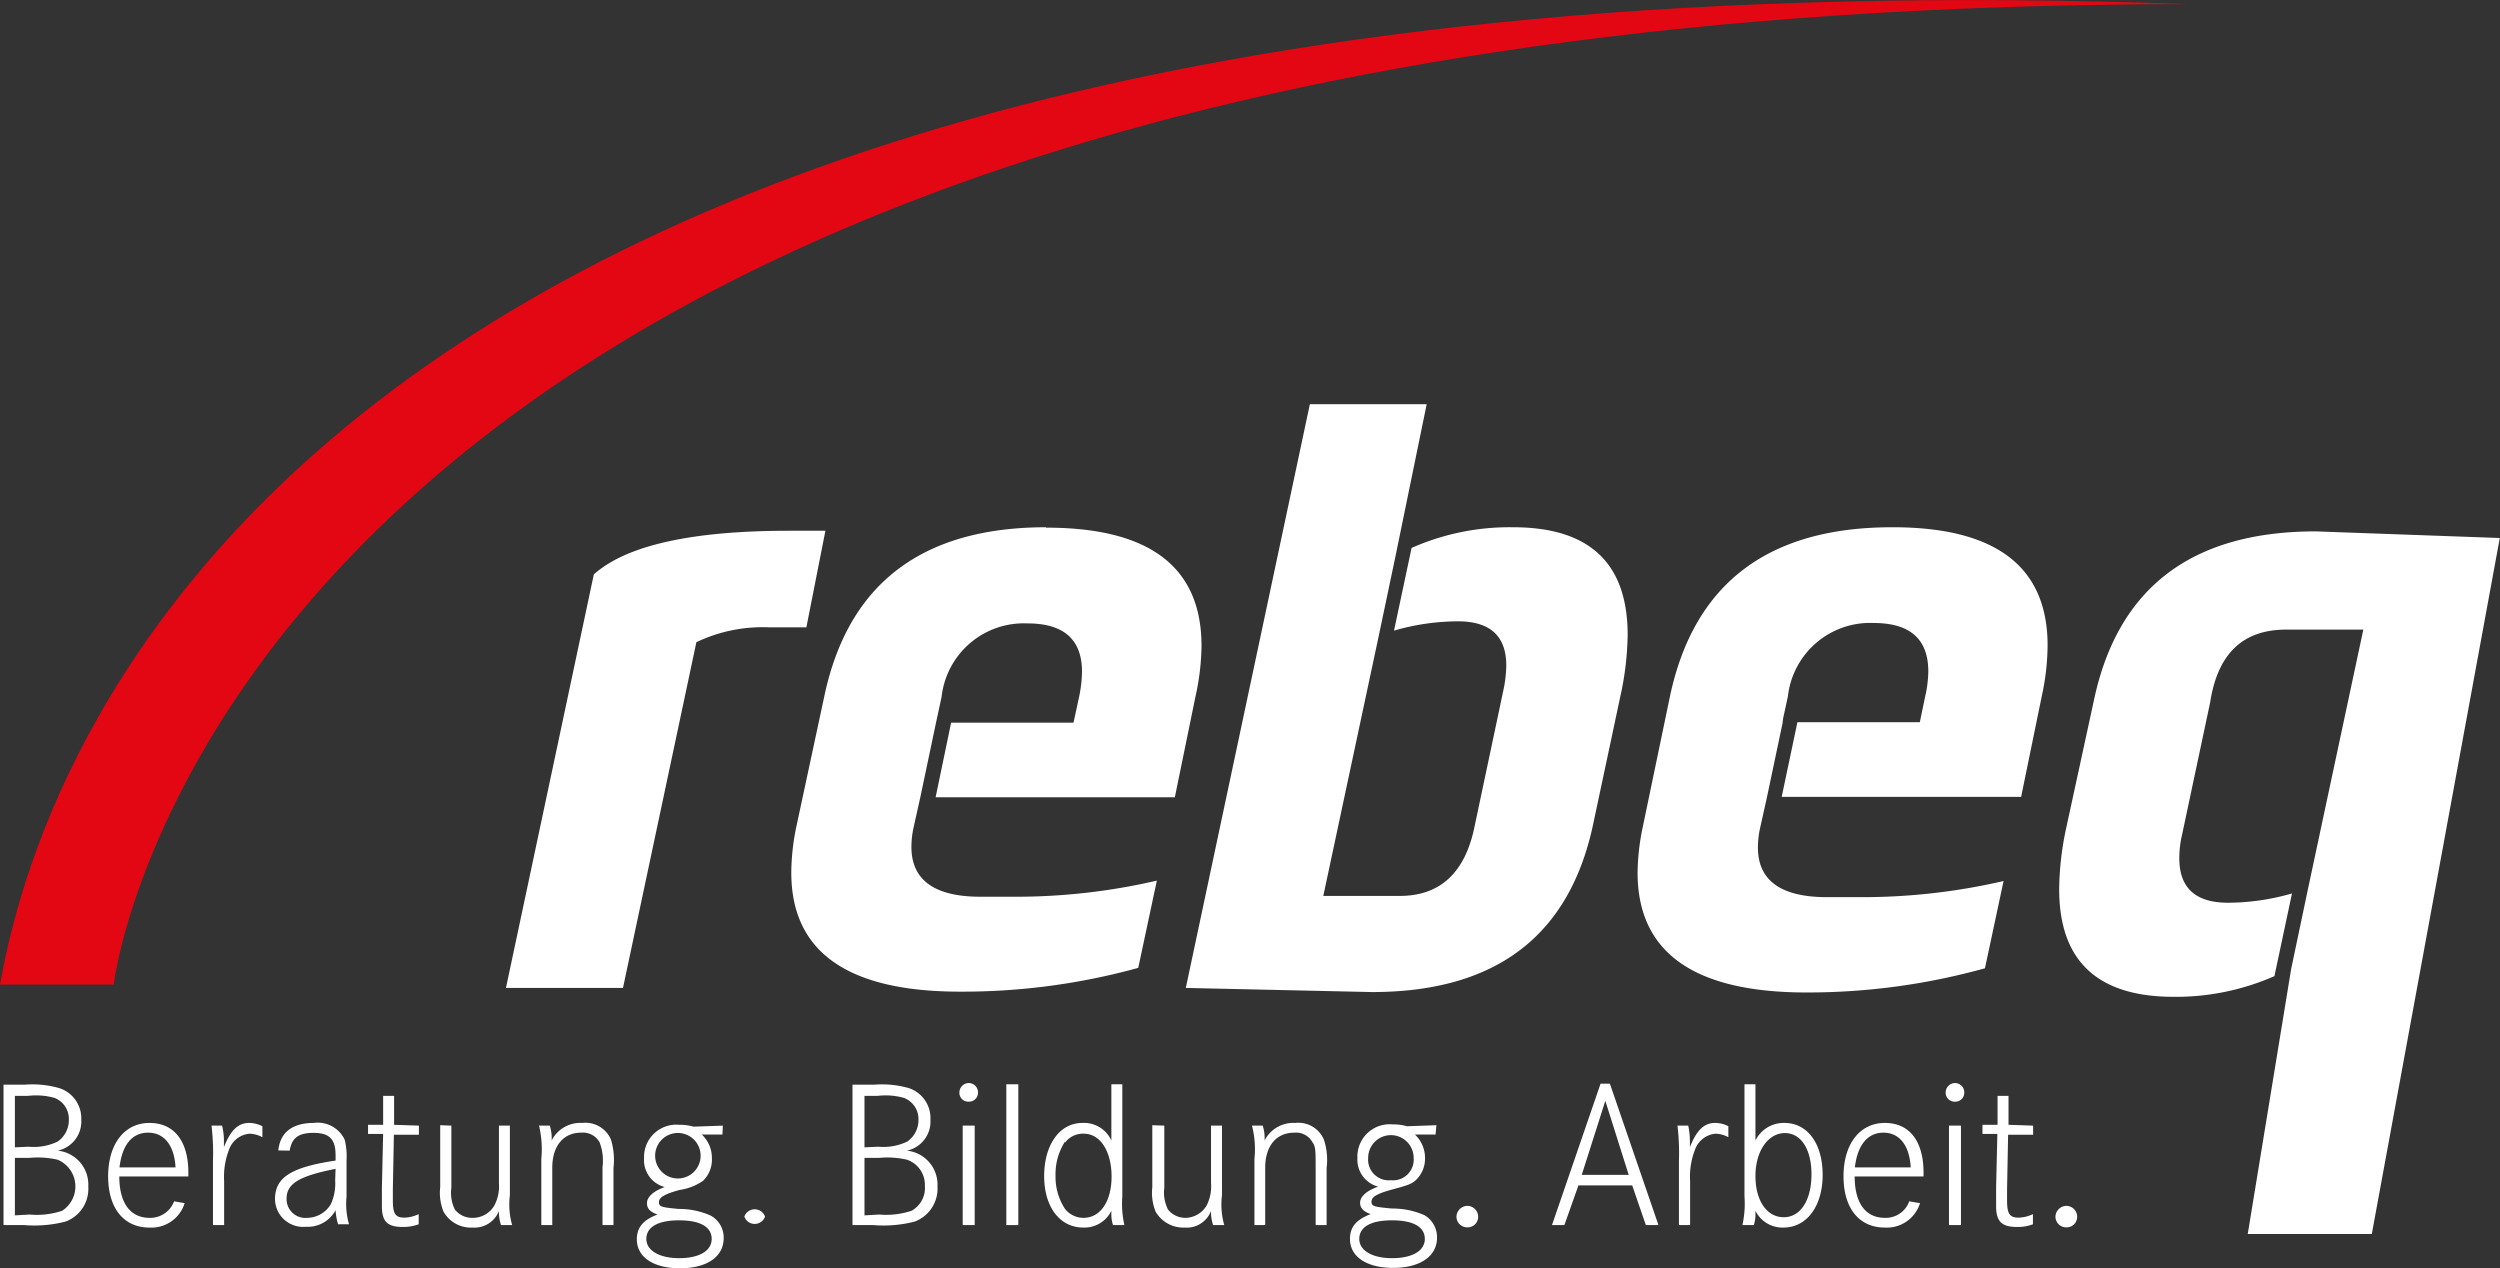 <svg id="Ebene_1" data-name="Ebene 1" xmlns="http://www.w3.org/2000/svg" viewBox="0 0 120.91 61.34"><rect x="0" y="0" width="120.91" height="61.34" fill="#333333" stroke="none"/><defs><style>.cls-1{fill:#fff;}.cls-2{fill:#e30613;}</style></defs><title>rebeq-logo-w</title><path class="cls-1" d="M39,30.34H37.17a7.41,7.41,0,0,0-3.49.72L30.13,47.78H24.47l4.25-20c1.57-1.4,4.71-2.11,9.43-2.11l1.77,0Z"/><path class="cls-1" d="M50.6,25.5q-9,0-10.73,8.16L38.51,40a11.18,11.18,0,0,0-.24,2.2q0,5.76,8.16,5.76a31.91,31.91,0,0,0,8.62-1.15l.9-4.22a30.16,30.16,0,0,1-6.93.78c-.53,0-1.07,0-1.6,0-2.23,0-3.34-.81-3.34-2.41a4.45,4.45,0,0,1,.1-.92l.33-1.48h0l.76-3.61h0l.27-1.25a4,4,0,0,1,4.15-3.55q2.64,0,2.64,2.34a6.25,6.25,0,0,1-.14,1.21l-.27,1.25H46l-.75,3.61H56.82l1-4.88a11.77,11.77,0,0,0,.29-2.44q0-5.73-7.53-5.72"/><path class="cls-1" d="M73.14,25.5a11.68,11.68,0,0,0-4.87,1l-.85,4a11.16,11.16,0,0,1,3.09-.45c1.56,0,2.34.71,2.34,2.14a6.06,6.06,0,0,1-.14,1.19L71.31,40c-.46,2.22-1.67,3.33-3.61,3.33H64l2.67-12.52h0l.82-3.9h0L69,19.55H63.35l-6,28.23,9,.2q9,0,10.71-8.16l1.31-6.16a14.51,14.51,0,0,0,.35-2.95c0-3.48-1.85-5.21-5.54-5.21"/><path class="cls-1" d="M86.24,34.74h0l.23-1.06a4,4,0,0,1,4.14-3.55c1.77,0,2.65.78,2.65,2.34a5.62,5.62,0,0,1-.15,1.21l-.26,1.25H86.93l-.76,3.61H97.75l1-4.88a11.71,11.71,0,0,0,.28-2.44q0-5.73-7.52-5.72-9,0-10.74,8.16L79.45,40a11.24,11.24,0,0,0-.25,2.2Q79.2,48,87.37,48A32,32,0,0,0,96,46.83l.9-4.22a30.29,30.29,0,0,1-6.93.78c-.54,0-1.07,0-1.61,0-2.22,0-3.34-.8-3.34-2.4a4.45,4.45,0,0,1,.1-.92l.33-1.48h0l.76-3.61h0"/><path class="cls-1" d="M112,25.7q-9,0-10.73,8.17L99.94,40a14.6,14.6,0,0,0-.35,3q0,5.21,5.54,5.21a11.84,11.84,0,0,0,4.87-1l.85-4a11.22,11.22,0,0,1-3.09.45c-1.58,0-2.36-.72-2.36-2.15a5,5,0,0,1,.14-1.17l1.35-6.36c.36-2.36,1.58-3.53,3.68-3.53h3.73l-2.67,12.51h0l-.82,3.9h0l-2.1,12.82h6l6.19-33.66Z"/><path class="cls-2" d="M0,47.62H5.5S10.9.2,105.84.2C10.9-3.26,1.38,40,0,47.62"/><path class="cls-1" d="M1.19,52.46a4.68,4.68,0,0,1,1.69.17,1.53,1.53,0,0,1,1.05,1.52,1.44,1.44,0,0,1-1.14,1.5,1.65,1.65,0,0,1,1.48,1.73,1.69,1.69,0,0,1-1.1,1.7,6,6,0,0,1-2,.17h-1V52.46Zm.19,3a2.67,2.67,0,0,0,1.41-.25,1.26,1.26,0,0,0,.54-1.05,1.09,1.09,0,0,0-.69-1.06A3.3,3.3,0,0,0,1.36,53H.72v2.49Zm.05,3.28A3.88,3.88,0,0,0,3,58.56a1.4,1.4,0,0,0-.21-2.47A4.22,4.22,0,0,0,1.42,56H.72v2.78Z"/><path class="cls-1" d="M5.77,56.9c0,1.29.54,2,1.46,2a1.23,1.23,0,0,0,1.19-.8l.51.09a1.68,1.68,0,0,1-1.7,1.18c-1.25,0-2-.94-2-2.48s.77-2.58,2-2.58,1.88.93,1.88,2.4v.19Zm2.72-.44c-.06-1.07-.55-1.68-1.33-1.68s-1.26.61-1.38,1.68Z"/><path class="cls-1" d="M10.74,54.44a3,3,0,0,1,.09.73c0,.06,0,.17,0,.31.33-.83.69-1.17,1.22-1.17a1.41,1.41,0,0,1,.64.16V55a1.4,1.4,0,0,0-.62-.17,1.16,1.16,0,0,0-1,.79,3.64,3.64,0,0,0-.23,1.51v2.12h-.54V56.16a11.42,11.42,0,0,0-.07-1.72Z"/><path class="cls-1" d="M13.46,55.64c.09-.88.69-1.33,1.71-1.33a1.44,1.44,0,0,1,1.5.81,3.31,3.31,0,0,1,.09,1v1.76a3.53,3.53,0,0,0,.12,1.33h-.53a3,3,0,0,1-.12-.68,1.52,1.52,0,0,1-1.43.8A1.36,1.36,0,0,1,13.3,58c0-1.05.77-1.55,2.93-1.87v-.26c0-.78-.3-1.08-1.07-1.08s-1.05.28-1.15.86Zm2.77.89c-1.77.35-2.37.72-2.37,1.44a.91.91,0,0,0,1,.93A1.35,1.35,0,0,0,16,58.24a2.42,2.42,0,0,0,.21-1.16Z"/><path class="cls-1" d="M20.26,54.44v.44H19.05L19,57.51v.55c0,.64.12.83.56.83a1.75,1.75,0,0,0,.69-.17v.49a2.1,2.1,0,0,1-.78.13c-.74,0-1-.27-1-1,0-.06,0-.31,0-.51v-.39l.06-2.6H17.8v-.44h.73l0-1.4h.53l0,1.4Z"/><path class="cls-1" d="M21.83,54.44v3A1.84,1.84,0,0,0,22,58.5a1.06,1.06,0,0,0,.86.4,1.2,1.2,0,0,0,1.05-.6,2,2,0,0,0,.22-1.09V54.44h.53V57.8a3.66,3.66,0,0,0,.11,1.45h-.54a2.07,2.07,0,0,1-.1-.68,1.27,1.27,0,0,1-1.28.8,1.52,1.52,0,0,1-1.4-.77,2.43,2.43,0,0,1-.16-1.18v-3Z"/><path class="cls-1" d="M26.59,54.44a2,2,0,0,1,.09.72,1.55,1.55,0,0,1,1.48-.85,1.34,1.34,0,0,1,1.39.81,3.37,3.37,0,0,1,.12,1.37v2.76h-.53v-2.8a2.49,2.49,0,0,0-.14-1.2.92.92,0,0,0-.89-.47c-.87,0-1.4.65-1.4,1.7v2.77h-.53v-3.2a4.94,4.94,0,0,0-.11-1.61Z"/><path class="cls-1" d="M34.94,54.87l-1,0A1.54,1.54,0,0,1,34.43,56,1.43,1.43,0,0,1,34,57.11a2.65,2.65,0,0,1-1.13.44c-.73.2-1,.36-1,.59s.14.25.95.33a3.73,3.73,0,0,1,1.55.32A1.21,1.21,0,0,1,35,59.88c0,.9-.81,1.46-2.11,1.46s-2.09-.55-2.09-1.4c0-.58.31-.94,1-1.2-.36-.13-.51-.29-.51-.55s.23-.55.86-.78a1.34,1.34,0,0,1-1-1.39,1.56,1.56,0,0,1,1.7-1.62,2.34,2.34,0,0,1,.69.09l1.42-.05Zm-3.68,5.05c0,.56.63.93,1.59.93s1.57-.35,1.57-.93-.55-.9-1.58-.9-1.58.33-1.58.9M31.69,56a1.1,1.1,0,0,0,2.19,0,1.1,1.1,0,1,0-2.19,0"/><path class="cls-1" d="M37,58.84a.53.53,0,0,1-1,0,.53.53,0,0,1,1,0"/><path class="cls-1" d="M42.28,52.46a4.71,4.71,0,0,1,1.69.17A1.53,1.53,0,0,1,45,54.15a1.44,1.44,0,0,1-1.14,1.5,1.65,1.65,0,0,1,1.48,1.73,1.7,1.7,0,0,1-1.1,1.7,6,6,0,0,1-2,.17H41.23V52.46Zm.19,3a2.69,2.69,0,0,0,1.41-.25,1.26,1.26,0,0,0,.54-1.05,1.09,1.09,0,0,0-.7-1.06A3.24,3.24,0,0,0,42.45,53h-.64v2.49Zm.05,3.28a3.91,3.91,0,0,0,1.56-.18,1.25,1.25,0,0,0,.65-1.21,1.28,1.28,0,0,0-.86-1.26A4.22,4.22,0,0,0,42.51,56h-.7v2.78Z"/><path class="cls-1" d="M47.3,52.84a.43.43,0,0,1-.44.44.43.43,0,0,1-.46-.44.46.46,0,0,1,.45-.46.45.45,0,0,1,.45.46m-.16,6.41h-.58V54.44h.58Z"/><rect class="cls-1" x="48.67" y="52.44" width="0.58" height="6.81"/><path class="cls-1" d="M54.28,57.86a4.72,4.72,0,0,0,.1,1.39h-.55a1.63,1.63,0,0,1-.08-.55v-.14a1.45,1.45,0,0,1-1.35.81c-1.15,0-1.9-1-1.9-2.49s.73-2.57,1.85-2.57a1.45,1.45,0,0,1,1.4.85V52.44h.53Zm-2.77-2.65a2.9,2.9,0,0,0-.46,1.65,2.81,2.81,0,0,0,.46,1.61,1.14,1.14,0,0,0,.89.43c.83,0,1.36-.81,1.36-2s-.53-2.07-1.34-2.07a1.08,1.08,0,0,0-.91.43"/><path class="cls-1" d="M56.31,54.44v3a1.84,1.84,0,0,0,.18,1.06,1.08,1.08,0,0,0,.87.4,1.22,1.22,0,0,0,1-.6,2.06,2.06,0,0,0,.21-1.09V54.44h.53V57.8a3.66,3.66,0,0,0,.11,1.45h-.54a2.07,2.07,0,0,1-.1-.68,1.26,1.26,0,0,1-1.27.8,1.55,1.55,0,0,1-1.41-.77,2.43,2.43,0,0,1-.16-1.18v-3Z"/><path class="cls-1" d="M61.07,54.44a2,2,0,0,1,.09.72,1.56,1.56,0,0,1,1.48-.85,1.34,1.34,0,0,1,1.39.81,3.11,3.11,0,0,1,.13,1.37v2.76h-.53v-2.8c0-.77,0-1-.15-1.2a.91.91,0,0,0-.88-.47c-.88,0-1.41.65-1.41,1.7v2.77h-.52v-3.2a4.55,4.55,0,0,0-.12-1.61Z"/><path class="cls-1" d="M69.43,54.87l-1,0A1.55,1.55,0,0,1,68.92,56a1.43,1.43,0,0,1-.46,1.09c-.21.18-.39.24-1.13.44s-1,.36-1,.59.15.25,1,.33a3.79,3.79,0,0,1,1.56.32,1.23,1.23,0,0,1,.61,1.09c0,.9-.82,1.46-2.12,1.46s-2.09-.55-2.09-1.4c0-.58.31-.94,1-1.2-.35-.13-.51-.29-.51-.55s.24-.55.87-.78a1.35,1.35,0,0,1-1-1.39,1.56,1.56,0,0,1,1.7-1.62,2.3,2.3,0,0,1,.69.09l1.43-.05Zm-3.69,5.05c0,.56.63.93,1.59.93s1.58-.35,1.58-.93-.55-.9-1.59-.9-1.58.33-1.58.9M66.17,56a1,1,0,0,0,1.1,1.08A1,1,0,0,0,68.37,56a1.1,1.1,0,1,0-2.2,0"/><path class="cls-1" d="M71.49,58.84a.51.51,0,0,1-.53.52.52.52,0,0,1-.52-.52.54.54,0,0,1,.53-.52.53.53,0,0,1,.52.52"/><path class="cls-1" d="M77.86,52.41l2.35,6.84H79.6l-.66-1.92h-2.6l-.68,1.92h-.6l2.35-6.84Zm-.22.83L76.5,56.82h2.27Z"/><path class="cls-1" d="M81.65,54.44a3.63,3.63,0,0,1,.08.73c0,.06,0,.17,0,.31.33-.83.69-1.17,1.22-1.17a1.38,1.38,0,0,1,.64.16V55a1.37,1.37,0,0,0-.62-.17,1.17,1.17,0,0,0-1,.79,3.64,3.64,0,0,0-.23,1.51v2.12h-.54V56.16a11.42,11.42,0,0,0-.07-1.72Z"/><path class="cls-1" d="M84.9,52.44v2.72a1.52,1.52,0,0,1,1.4-.85c1.12,0,1.85,1,1.85,2.51s-.76,2.55-1.9,2.55a1.46,1.46,0,0,1-1.35-.81v.14a1.59,1.59,0,0,1-.08.55h-.55a4.81,4.81,0,0,0,.1-1.39V52.44Zm0,4.43c0,1.2.55,2,1.37,2s1.34-.84,1.34-2.07-.51-2-1.29-2-1.42.83-1.42,2.09"/><path class="cls-1" d="M89.7,56.9c0,1.29.53,2,1.46,2a1.21,1.21,0,0,0,1.18-.8l.52.09a1.68,1.68,0,0,1-1.7,1.18c-1.25,0-2-.94-2-2.48s.77-2.58,2-2.58,1.87.93,1.87,2.4v.19Zm2.71-.44c-.06-1.07-.55-1.68-1.32-1.68s-1.26.61-1.38,1.68Z"/><path class="cls-1" d="M95,52.84a.43.43,0,0,1-.44.44.43.43,0,0,1-.46-.44.46.46,0,0,1,.45-.46.45.45,0,0,1,.45.46m-.16,6.41h-.58V54.44h.58Z"/><path class="cls-1" d="M98.33,54.44v.44H97.12l-.05,2.63v.55c0,.64.12.83.56.83a1.71,1.71,0,0,0,.69-.17v.49a2,2,0,0,1-.78.13c-.73,0-1-.27-1-1,0-.06,0-.31,0-.51v-.39l.06-2.6h-.72v-.44h.73l0-1.4h.53l0,1.4Z"/><path class="cls-1" d="M100.46,58.84a.51.51,0,0,1-.53.52.52.52,0,0,1-.52-.52.54.54,0,0,1,.53-.52.53.53,0,0,1,.52.52"/></svg>